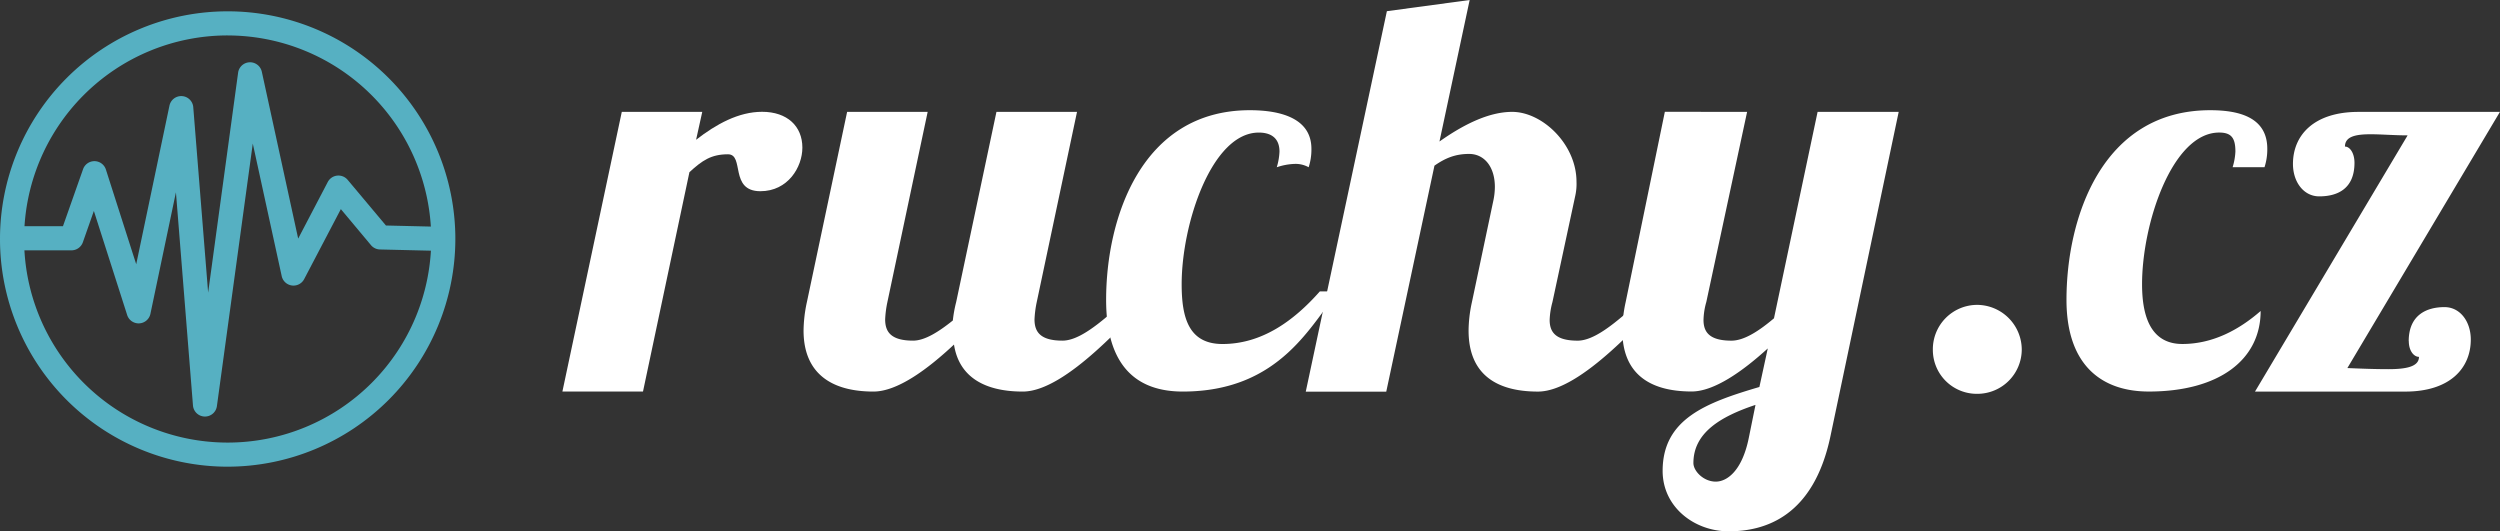 <svg xmlns="http://www.w3.org/2000/svg" viewBox="0 0 1037.33 220.5"><rect x="0" y="0" width="1037.33" height="220.5" fill="#333333" stroke="none"/><defs><style>.cls-1{fill:#56b0c2;}.cls-2{fill:#fff;}</style></defs><title>Asset 2</title><g id="Layer_2" data-name="Layer 2"><g id="Layer_1-2" data-name="Layer 1"><path class="cls-1" d="M94.47,193.64a94.47,94.47,0,1,1,94.47-94.47A94.58,94.58,0,0,1,94.47,193.64Zm0-178.94a84.47,84.47,0,1,0,84.47,84.47A84.56,84.56,0,0,0,94.47,14.71Z"/><path class="cls-1" d="M85.06,172.84h-.14a5,5,0,0,1-4.85-4.6L73,79.79,62.42,130.2a5,5,0,0,1-9.66.5L38.95,87.53l-4.57,13a5,5,0,0,1-4.72,3.34H2.47v-10H26.12l8.34-23.66a5,5,0,0,1,9.48.14l12.58,39.3,13.79-65.8a5,5,0,0,1,9.88.63l6.17,76.94L98.8,30.17a5,5,0,0,1,9.84-.39L123.72,99,136,75.52a5,5,0,0,1,8.26-.89l15.88,18.94,25.61.61-.24,10-27.87-.67a5,5,0,0,1-3.71-1.79L141.43,86.77,126.2,115.83a5,5,0,0,1-9.31-1.26l-12-55L90,168.52A5,5,0,0,1,85.06,172.84Z"/><path class="cls-2" d="M291.39,46.42,288.83,58c8.36-6.5,17.64-11.61,27.39-11.61,10.45,0,16.71,6,16.71,14.85,0,8.12-6,18.1-17.41,18.1-13,0-6.5-15.32-13.46-15.32s-10.68,2.55-16,7.43l-19.26,91H233.36L258,46.42Z"/><path class="cls-2" d="M446.89,46.42l-16.71,78.91a43.63,43.63,0,0,0-.93,7.19c0,5.11,2.32,8.82,11.61,8.82s21.35-13,30.64-20.42h7.89c-10.68,10.68-36.9,41.55-55,41.55-15.78,0-26.46-6-28.55-19.5-10.91,10.21-23.44,19.5-33.42,19.5-17.87,0-29-7.89-29-25.3a58.09,58.09,0,0,1,1.39-11.84L351.5,46.42h33.42l-16.71,78.91a43.73,43.73,0,0,0-.93,7.19c0,5.11,2.32,8.82,11.6,8.82,4.87,0,10.68-3.71,16.48-8.36a54,54,0,0,1,1.39-7.66l16.71-78.91Z"/><path class="cls-2" d="M530.9,62.9c0-5.57-3.48-7.89-8.59-7.89-19.5,0-32,37.83-32,62.9,0,13.69,2.79,24.83,16.94,24.83,16.48,0,29.71-9.75,40.39-21.82h7.89c-11.14,12.53-23.67,41.55-64.76,41.55-19.26,0-31.8-10.68-31.8-38.06,0-33.89,14.62-78.68,59.65-78.68,12.53,0,25.53,3.25,25.53,16A23.65,23.65,0,0,1,543,69.4a11.09,11.09,0,0,0-5.8-1.39,25.53,25.53,0,0,0-7.43,1.39A25.7,25.7,0,0,0,530.9,62.9Z"/><path class="cls-2" d="M644.16,125.33a32.36,32.36,0,0,0-1.16,7.43c0,5.11,2.55,8.59,11.61,8.59,9.28,0,21.35-13,30.64-20.42h7.89c-10.68,10.68-36.9,41.55-55,41.55s-28.78-7.89-28.78-25.3a56.32,56.32,0,0,1,1.39-11.84l8.82-41.78a28.37,28.37,0,0,0,.7-6c0-8.36-4.41-13.69-10.68-13.69-5.57,0-9.75,1.62-14.39,4.87l-20,93.77H541.8L575.46,4.64,609.81,0,597.28,58.72c9.52-6.73,20.19-12.3,30.17-12.3,12.53,0,26.69,13.46,26.69,29a22.57,22.57,0,0,1-.46,5.57Z"/><path class="cls-2" d="M724.93,46.42,708,125.33a29,29,0,0,0-1.16,7.43c0,5.11,2.55,8.59,11.6,8.59,5.34,0,11.61-4.18,17.64-9.28l18.1-85.65h33.65L759.51,181c-7,33.19-26.92,39.46-42.24,39.46-14.16,0-27.39-10-27.39-25.07,0-21.59,18.1-28.32,40.15-34.82l3.48-16c-10.44,9.52-22.28,17.87-31.57,17.87-18.1,0-28.78-7.89-28.78-25.3a56.38,56.38,0,0,1,1.39-11.84l16.25-78.91Zm-13,153.42c4.64,0,10.91-4.41,13.69-18.1L728.41,168c-14.62,4.87-25.76,11.61-25.76,24.14C702.65,195.43,706.82,199.84,711.93,199.84Z"/><path class="cls-2" d="M820.32,126.5a18.62,18.62,0,0,1,18.57,18.57,18.43,18.43,0,0,1-18.57,18.34A18.23,18.23,0,0,1,802,145.06,18.42,18.42,0,0,1,820.32,126.5Z"/><path class="cls-2" d="M857.45,124.41c0-33.89,14.62-78.68,59.65-78.68,12.53,0,23.67,3.25,23.67,16a23.65,23.65,0,0,1-1.16,7.66H926.38a25.69,25.69,0,0,0,1.16-6.5c0-5.57-1.62-7.89-6.73-7.89-19.5,0-32,37.83-32,62.9,0,11.37,2.55,24.83,16.71,24.83,12.53,0,23.44-5.8,32.49-13.69,0,20.19-17.17,33.42-46.42,33.42C872.3,162.47,857.45,151.79,857.45,124.41Zm142,17.18c0-10.91,7.43-14.16,14.85-14.16,6.5,0,10.91,6,10.91,13.46,0,11.84-8.59,21.59-27.16,21.59H935.67L999,56.17c-5.34,0-10.91-.46-15.32-.46-6.27,0-10.68.93-10.68,5.11,2.09,0,3.95,2.79,3.95,6.73,0,10.91-7.2,13.93-14.62,13.93-6.5,0-10.91-6-10.91-13.46,0-11.84,8.59-21.59,27.16-21.59h58.72L974,152.72c5.34.23,11.37.46,16.94.46,7.19,0,12.77-.93,12.77-5.11C1001.58,148.08,999.49,145.53,999.49,141.58Z"/></g></g></svg>